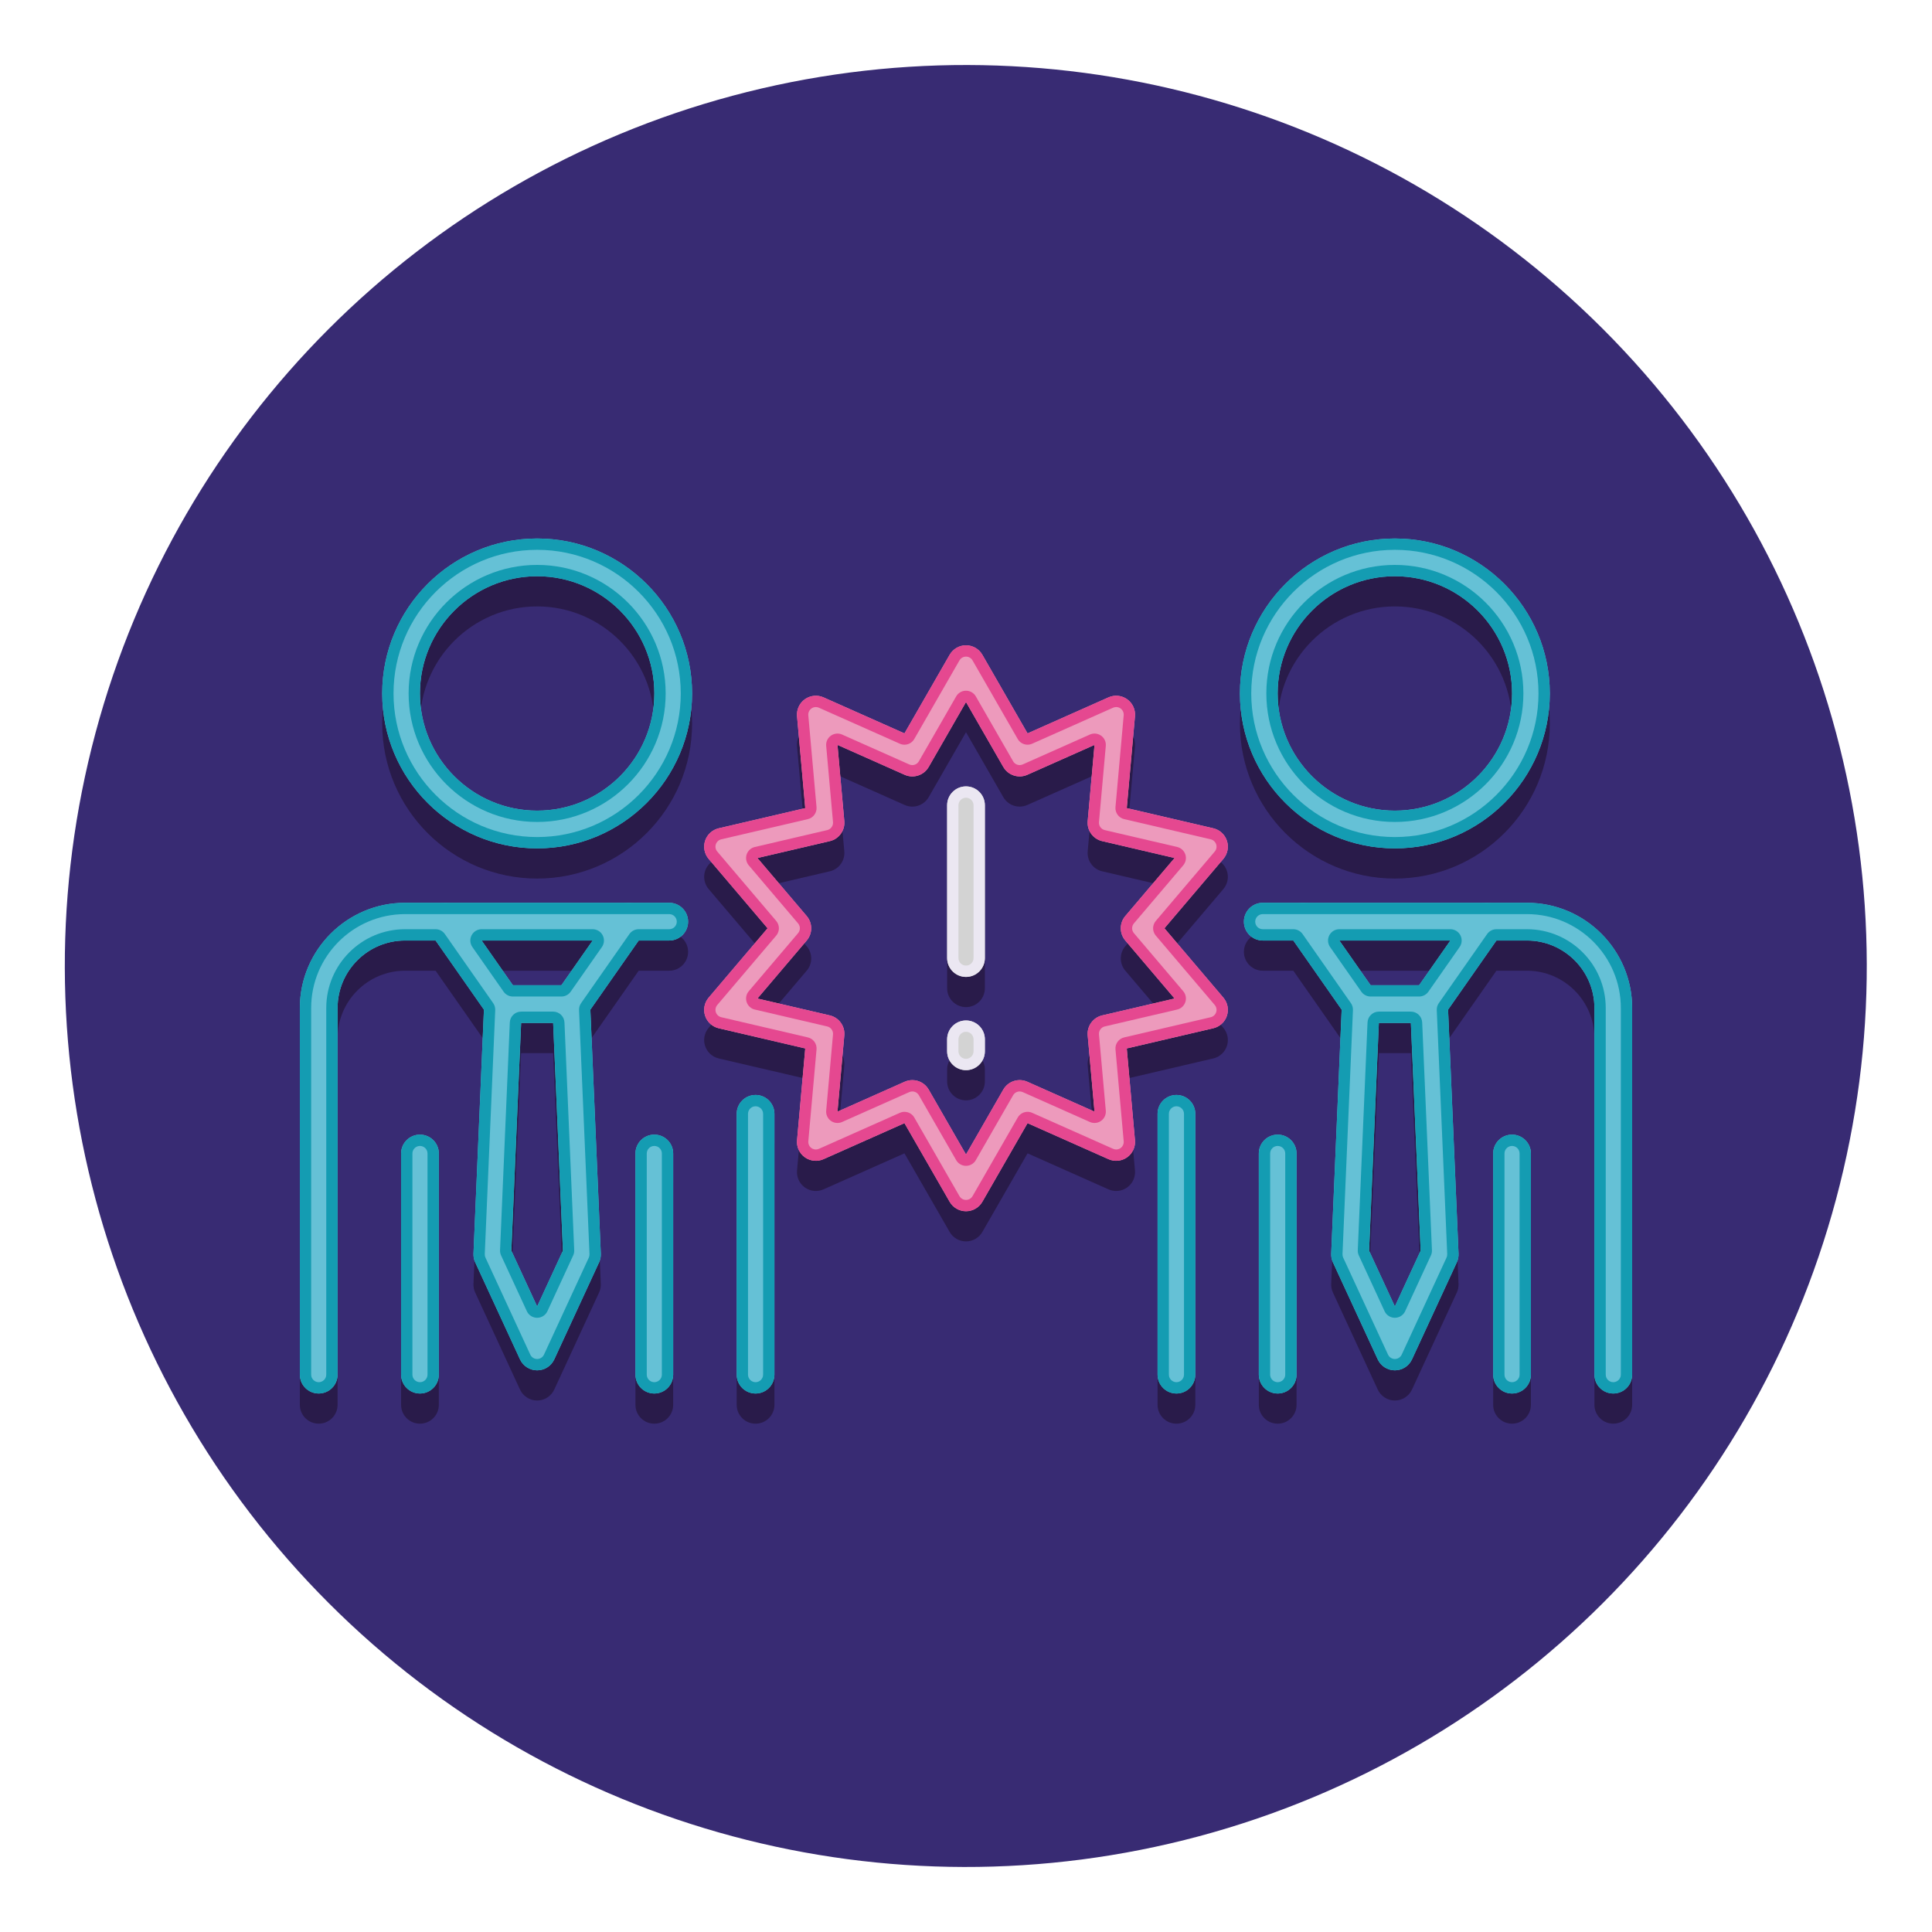 <svg xmlns="http://www.w3.org/2000/svg" xmlns:xlink="http://www.w3.org/1999/xlink" id="Layer_1" x="0px" y="0px" viewBox="0 0 256 256" style="enable-background:new 0 0 256 256;" xml:space="preserve"><style type="text/css">	.st0{fill:#382B73;}	.st1{fill:#291B4A;}	.st2{fill:#F9B087;}	.st3{fill:#D3D3D3;}	.st4{fill:#EBE7F2;}	.st5{fill:#65C1D6;}	.st6{fill:#149CB2;}	.st7{fill:#FF8639;}	.st8{fill:#ED9ABC;}	.st9{fill:#E54890;}</style><g>	<g>		<g>			<ellipse transform="matrix(0.707 -0.707 0.707 0.707 -53.019 128)" class="st0" cx="128" cy="128" rx="119.4" ry="119.4"></ellipse>		</g>	</g>	<g>		<g>			<path class="st1" d="M50.644,95.884c0,11.32,9.209,20.53,20.53,20.53s20.53-9.209,20.53-20.53s-9.21-20.53-20.53-20.53    S50.644,84.564,50.644,95.884z M86.704,95.884c0,8.563-6.967,15.53-15.53,15.53c-8.563,0-15.53-6.967-15.53-15.53    s6.967-15.53,15.53-15.53C79.737,80.354,86.704,87.321,86.704,95.884z"></path>		</g>		<g>			<path class="st1" d="M97.616,151.587v34.559c0,1.381,1.119,2.5,2.5,2.5s2.5-1.119,2.5-2.5v-34.559c0-1.381-1.119-2.5-2.5-2.5    S97.616,150.206,97.616,151.587z"></path>		</g>		<g>			<path class="st1" d="M88.677,128.625c1.381,0,2.5-1.119,2.5-2.5s-1.119-2.5-2.5-2.5h-5.306c-0.002,0-0.003,0-0.005,0H53.67    c-7.686,0-13.939,6.253-13.939,13.939v48.581c0,1.381,1.119,2.5,2.5,2.5s2.5-1.119,2.5-2.5v-48.581    c0-4.929,4.01-8.939,8.939-8.939h4.048l6.404,9.158l-1.385,32.33c-0.017,0.398,0.061,0.794,0.228,1.155l5.938,12.854    c0.409,0.885,1.295,1.452,2.27,1.452s1.861-0.566,2.27-1.452l5.938-12.854c0.167-0.361,0.245-0.757,0.228-1.155l-1.385-32.33    l6.404-9.158H88.677z M71.173,177.114l-3.415-7.392l1.293-30.177h4.244l1.293,30.177L71.173,177.114z M74.388,134.545h-6.429    l-4.139-5.919h14.708L74.388,134.545z"></path>		</g>		<g>			<path class="st1" d="M53.147,156.844v29.302c0,1.381,1.119,2.5,2.5,2.5s2.5-1.119,2.5-2.5v-29.302c0-1.381-1.119-2.5-2.5-2.5    S53.147,155.463,53.147,156.844z"></path>		</g>		<g>			<path class="st1" d="M84.2,156.844v29.302c0,1.381,1.119,2.5,2.5,2.5s2.5-1.119,2.5-2.5v-29.302c0-1.381-1.119-2.5-2.5-2.5    S84.2,155.463,84.2,156.844z"></path>		</g>		<g>			<path class="st1" d="M184.827,75.354c-11.32,0-20.53,9.209-20.53,20.53s9.21,20.53,20.53,20.53s20.53-9.209,20.53-20.53    S196.147,75.354,184.827,75.354z M184.827,111.414c-8.563,0-15.53-6.967-15.53-15.53s6.967-15.53,15.53-15.53    c8.563,0,15.53,6.967,15.53,15.53S193.39,111.414,184.827,111.414z"></path>		</g>		<g>			<path class="st1" d="M197.024,123.625c-0.002,0-0.003,0-0.005,0h-29.695c-1.381,0-2.5,1.119-2.5,2.5s1.119,2.5,2.5,2.5h4.048    l6.404,9.158l-1.385,32.33c-0.017,0.398,0.061,0.794,0.228,1.155l5.938,12.854c0.409,0.885,1.295,1.452,2.27,1.452    s1.861-0.566,2.27-1.452l5.938-12.854c0.167-0.361,0.245-0.757,0.228-1.155l-1.385-32.33l6.404-9.158h4.048    c4.929,0,8.939,4.01,8.939,8.939v48.581c0,1.381,1.119,2.5,2.5,2.5s2.5-1.119,2.5-2.5v-48.581    c0-7.686-6.253-13.939-13.939-13.939H197.024z M184.827,177.114l-3.415-7.392l1.293-30.177h4.244l1.293,30.177L184.827,177.114z     M188.041,134.545h-6.429l-4.139-5.919h14.708L188.041,134.545z"></path>		</g>		<g>			<path class="st1" d="M153.384,151.587v34.559c0,1.381,1.119,2.5,2.5,2.5s2.5-1.119,2.5-2.5v-34.559c0-1.381-1.119-2.5-2.5-2.5    S153.384,150.206,153.384,151.587z"></path>		</g>		<g>			<path class="st1" d="M166.8,156.844v29.302c0,1.381,1.119,2.5,2.5,2.5s2.5-1.119,2.5-2.5v-29.302c0-1.381-1.119-2.5-2.5-2.5    S166.8,155.463,166.8,156.844z"></path>		</g>		<g>			<path class="st1" d="M197.853,156.844v29.302c0,1.381,1.119,2.5,2.5,2.5s2.5-1.119,2.5-2.5v-29.302c0-1.381-1.119-2.5-2.5-2.5    S197.853,155.463,197.853,156.844z"></path>		</g>		<g>			<path class="st1" d="M162.572,115.403c-0.273-0.828-0.958-1.454-1.806-1.651l-11.465-2.674l1.089-12.167    c0.079-0.882-0.315-1.741-1.036-2.256c-0.72-0.515-1.66-0.611-2.47-0.25l-10.729,4.773l-5.987-10.417    c-0.446-0.776-1.272-1.254-2.167-1.254s-1.722,0.479-2.167,1.254l-5.987,10.417l-10.729-4.773c-0.81-0.36-1.75-0.264-2.47,0.25    c-0.721,0.516-1.115,1.374-1.036,2.256l1.089,12.167l-11.465,2.674c-0.849,0.198-1.533,0.824-1.806,1.651    s-0.096,1.737,0.469,2.402l7.811,9.195l-7.811,9.195c-0.564,0.665-0.742,1.574-0.469,2.402s0.958,1.454,1.806,1.651l11.465,2.674    l-1.089,12.167c-0.079,0.882,0.315,1.741,1.036,2.256c0.72,0.515,1.66,0.611,2.47,0.25l10.729-4.773l5.987,10.417    c0.446,0.776,1.272,1.254,2.167,1.254s1.722-0.479,2.167-1.254l5.987-10.417l10.729,4.773c0.811,0.361,1.751,0.265,2.47-0.25    c0.721-0.516,1.115-1.374,1.036-2.256l-1.089-12.167l11.465-2.674c0.849-0.198,1.533-0.824,1.806-1.651s0.096-1.737-0.469-2.402    L154.292,127l7.811-9.195C162.667,117.14,162.845,116.23,162.572,115.403z M149.106,125.381c-0.793,0.934-0.793,2.304,0,3.237    l6.533,7.691l-9.591,2.237c-1.213,0.283-2.033,1.417-1.922,2.657l0.904,10.095l-8.903-3.961    c-1.169-0.521-2.544-0.072-3.184,1.039L128,156.978l-4.943-8.601c-0.459-0.799-1.298-1.255-2.169-1.255    c-0.34,0-0.686,0.07-1.015,0.216l-8.903,3.961l0.904-10.095c0.111-1.241-0.709-2.375-1.922-2.657l-9.591-2.237l6.533-7.691    c0.793-0.934,0.793-2.304,0-3.237l-6.533-7.691l9.591-2.237c1.213-0.283,2.033-1.417,1.922-2.657l-0.904-10.095l8.903,3.961    c1.172,0.522,2.545,0.072,3.184-1.039L128,97.022l4.943,8.601c0.639,1.111,2.012,1.559,3.184,1.039l8.903-3.961l-0.904,10.095    c-0.111,1.241,0.709,2.375,1.922,2.657l9.591,2.237L149.106,125.381z"></path>		</g>		<g>			<path class="st1" d="M125.5,110.701v20.246c0,1.381,1.119,2.5,2.5,2.5s2.5-1.119,2.5-2.5v-20.246c0-1.381-1.119-2.5-2.5-2.5    S125.5,109.32,125.5,110.701z"></path>		</g>		<g>			<path class="st1" d="M125.5,141.717v1.583c0,1.381,1.119,2.5,2.5,2.5s2.5-1.119,2.5-2.5v-1.583c0-1.381-1.119-2.5-2.5-2.5    S125.5,140.336,125.5,141.717z"></path>		</g>	</g>	<g>		<g>			<g>				<g>					<path class="st5" d="M66.657,130.545c-1.381,0-2.5,1.119-2.5,2.5s1.119,2.5,2.5,2.5h9.034c1.381,0,2.5-1.119,2.5-2.5      s-1.119-2.5-2.5-2.5H66.657z"></path>				</g>				<g>					<path class="st5" d="M84.759,120.077c-1.131-0.792-2.689-0.516-3.481,0.616l-7.636,10.919c-0.314,0.45-0.472,0.991-0.449,1.54      l1.396,32.57l-3.415,7.392l-3.415-7.392l1.396-32.57c0.023-0.548-0.134-1.089-0.449-1.54l-7.636-10.919      c-0.791-1.131-2.35-1.406-3.481-0.616c-1.131,0.792-1.407,2.35-0.616,3.481l7.15,10.226l-1.385,32.33      c-0.017,0.398,0.061,0.794,0.228,1.155l5.938,12.854c0.409,0.885,1.295,1.452,2.27,1.452s1.861-0.566,2.27-1.452l5.938-12.854      c0.167-0.361,0.245-0.757,0.228-1.155l-1.385-32.33l7.15-10.226C86.166,122.427,85.89,120.868,84.759,120.077z"></path>				</g>				<g>					<g>						<g>							<g>								<path class="st5" d="M50.644,91.884c0,11.32,9.209,20.53,20.53,20.53s20.53-9.209,20.53-20.53s-9.21-20.53-20.53-20.53         S50.644,80.564,50.644,91.884z M86.704,91.884c0,8.563-6.967,15.53-15.53,15.53c-8.563,0-15.53-6.967-15.53-15.53         s6.967-15.53,15.53-15.53C79.737,76.354,86.704,83.321,86.704,91.884z"></path>							</g>							<g>								<path class="st5" d="M97.616,147.587v34.559c0,1.381,1.119,2.5,2.5,2.5s2.5-1.119,2.5-2.5v-34.559         c0-1.381-1.119-2.5-2.5-2.5S97.616,146.206,97.616,147.587z"></path>							</g>							<g>								<path class="st5" d="M53.67,119.625c-7.686,0-13.939,6.253-13.939,13.939v48.581c0,1.381,1.119,2.5,2.5,2.5         s2.5-1.119,2.5-2.5v-48.581c0-4.929,4.01-8.939,8.939-8.939h35.006c1.381,0,2.5-1.119,2.5-2.5s-1.119-2.5-2.5-2.5H53.67z"></path>							</g>						</g>					</g>				</g>				<g>					<path class="st5" d="M53.147,152.844v29.302c0,1.381,1.119,2.5,2.5,2.5s2.5-1.119,2.5-2.5v-29.302c0-1.381-1.119-2.5-2.5-2.5      S53.147,151.463,53.147,152.844z"></path>				</g>				<g>					<path class="st5" d="M84.2,152.844v29.302c0,1.381,1.119,2.5,2.5,2.5s2.5-1.119,2.5-2.5v-29.302c0-1.381-1.119-2.5-2.5-2.5      S84.2,151.463,84.2,152.844z"></path>				</g>			</g>			<g>				<g>					<path class="st5" d="M180.31,130.545c-1.381,0-2.5,1.119-2.5,2.5s1.119,2.5,2.5,2.5h9.034c1.381,0,2.5-1.119,2.5-2.5      s-1.119-2.5-2.5-2.5H180.31z"></path>				</g>				<g>					<path class="st5" d="M198.412,120.077c-1.131-0.792-2.69-0.516-3.481,0.616l-7.636,10.919c-0.314,0.45-0.472,0.991-0.449,1.54      l1.396,32.57l-3.415,7.392l-3.415-7.392l1.396-32.57c0.023-0.548-0.134-1.089-0.449-1.54l-7.636-10.919      c-0.791-1.132-2.35-1.406-3.481-0.616c-1.131,0.792-1.407,2.35-0.616,3.481l7.15,10.226l-1.385,32.33      c-0.017,0.398,0.061,0.794,0.228,1.155l5.938,12.854c0.409,0.885,1.295,1.452,2.27,1.452s1.861-0.566,2.27-1.452l5.938-12.854      c0.167-0.361,0.245-0.757,0.228-1.155l-1.385-32.33l7.15-10.226C199.819,122.427,199.543,120.868,198.412,120.077z"></path>				</g>				<g>					<g>						<g>							<g>								<path class="st5" d="M184.827,71.354c-11.32,0-20.53,9.209-20.53,20.53s9.21,20.53,20.53,20.53s20.53-9.209,20.53-20.53         S196.147,71.354,184.827,71.354z M184.827,107.414c-8.563,0-15.53-6.967-15.53-15.53s6.967-15.53,15.53-15.53         c8.563,0,15.53,6.967,15.53,15.53S193.39,107.414,184.827,107.414z"></path>							</g>							<g>								<path class="st5" d="M167.323,119.625c-1.381,0-2.5,1.119-2.5,2.5s1.119,2.5,2.5,2.5h35.006c4.929,0,8.939,4.01,8.939,8.939         v48.581c0,1.381,1.119,2.5,2.5,2.5s2.5-1.119,2.5-2.5v-48.581c0-7.686-6.253-13.939-13.939-13.939H167.323z"></path>							</g>							<g>								<path class="st5" d="M153.384,147.587v34.559c0,1.381,1.119,2.5,2.5,2.5s2.5-1.119,2.5-2.5v-34.559         c0-1.381-1.119-2.5-2.5-2.5S153.384,146.206,153.384,147.587z"></path>							</g>						</g>					</g>				</g>				<g>					<path class="st5" d="M166.8,152.844v29.302c0,1.381,1.119,2.5,2.5,2.5s2.5-1.119,2.5-2.5v-29.302c0-1.381-1.119-2.5-2.5-2.5      S166.8,151.463,166.8,152.844z"></path>				</g>				<g>					<path class="st5" d="M197.853,152.844v29.302c0,1.381,1.119,2.5,2.5,2.5s2.5-1.119,2.5-2.5v-29.302c0-1.381-1.119-2.5-2.5-2.5      S197.853,151.463,197.853,152.844z"></path>				</g>			</g>		</g>		<g>			<g>				<path class="st8" d="M162.572,111.403c-0.273-0.828-0.958-1.454-1.806-1.651l-11.465-2.674l1.089-12.167     c0.079-0.882-0.315-1.741-1.036-2.256c-0.72-0.515-1.66-0.611-2.47-0.25l-10.729,4.773l-5.987-10.417     c-0.446-0.776-1.272-1.254-2.167-1.254s-1.722,0.479-2.167,1.254l-5.987,10.417l-10.729-4.773c-0.81-0.36-1.75-0.264-2.47,0.25     c-0.721,0.516-1.115,1.374-1.036,2.256l1.089,12.167l-11.465,2.674c-0.849,0.198-1.533,0.824-1.806,1.651     s-0.096,1.737,0.469,2.402l7.811,9.195l-7.811,9.195c-0.564,0.665-0.742,1.574-0.469,2.402s0.958,1.454,1.806,1.651     l11.465,2.674l-1.089,12.167c-0.079,0.882,0.315,1.741,1.036,2.256c0.72,0.515,1.66,0.611,2.47,0.25l10.729-4.773l5.987,10.417     c0.446,0.776,1.272,1.254,2.167,1.254s1.722-0.479,2.167-1.254l5.987-10.417l10.729,4.773c0.811,0.361,1.751,0.265,2.47-0.25     c0.721-0.516,1.115-1.374,1.036-2.256l-1.089-12.167l11.465-2.674c0.849-0.198,1.533-0.824,1.806-1.651s0.096-1.737-0.469-2.402     L154.292,123l7.811-9.195C162.667,113.14,162.845,112.23,162.572,111.403z M149.106,121.381c-0.793,0.934-0.793,2.304,0,3.237     l6.533,7.691l-9.591,2.237c-1.213,0.283-2.033,1.417-1.922,2.657l0.904,10.095l-8.903-3.961     c-1.169-0.52-2.544-0.072-3.184,1.039L128,152.978l-4.943-8.601c-0.459-0.799-1.298-1.255-2.169-1.255     c-0.34,0-0.686,0.07-1.015,0.216l-8.903,3.961l0.904-10.095c0.111-1.241-0.709-2.375-1.922-2.657l-9.591-2.237l6.533-7.691     c0.793-0.934,0.793-2.304,0-3.237l-6.533-7.691l9.591-2.237c1.213-0.283,2.033-1.417,1.922-2.657l-0.904-10.095l8.903,3.961     c1.172,0.522,2.545,0.072,3.184-1.039L128,93.022l4.943,8.601c0.639,1.11,2.012,1.56,3.184,1.039l8.903-3.961l-0.904,10.095     c-0.111,1.241,0.709,2.375,1.922,2.657l9.591,2.237L149.106,121.381z"></path>			</g>			<g>				<g>					<path class="st3" d="M125.5,106.701v20.246c0,1.381,1.119,2.5,2.5,2.5s2.5-1.119,2.5-2.5v-20.246c0-1.381-1.119-2.5-2.5-2.5      S125.5,105.32,125.5,106.701z"></path>				</g>				<g>					<path class="st3" d="M125.5,137.717v1.583c0,1.381,1.119,2.5,2.5,2.5s2.5-1.119,2.5-2.5v-1.583c0-1.381-1.119-2.5-2.5-2.5      S125.5,136.336,125.5,137.717z"></path>				</g>			</g>		</g>		<g>			<g>				<path class="st9" d="M155.98,112.229l-9.591-2.237c-0.482-0.112-0.813-0.569-0.769-1.063l0.904-10.095     c0.047-0.53-0.189-1.045-0.622-1.354c-0.259-0.185-0.565-0.28-0.873-0.28c-0.207,0-0.414,0.043-0.61,0.13l-8.903,3.961     c-0.129,0.058-0.266,0.087-0.405,0.087c-0.357,0-0.69-0.193-0.868-0.502l-4.943-8.601c-0.268-0.466-0.764-0.753-1.301-0.753     s-1.033,0.287-1.3,0.753l-4.944,8.601c-0.178,0.31-0.51,0.503-0.867,0.503c-0.139,0-0.276-0.029-0.406-0.087l-8.903-3.961     c-0.195-0.087-0.403-0.13-0.61-0.13c-0.308,0-0.614,0.095-0.873,0.28c-0.432,0.309-0.669,0.824-0.622,1.354l0.904,10.095     c0.044,0.494-0.286,0.951-0.769,1.063l-9.591,2.237c-0.509,0.119-0.92,0.494-1.084,0.991c-0.164,0.497-0.057,1.043,0.281,1.441     l6.533,7.691c0.319,0.375,0.319,0.92,0,1.295l-6.533,7.691c-0.339,0.398-0.445,0.945-0.281,1.441     c0.164,0.497,0.575,0.872,1.084,0.991l9.591,2.237c0.482,0.112,0.813,0.569,0.769,1.063l-0.904,10.095     c-0.047,0.53,0.189,1.045,0.622,1.354c0.259,0.185,0.565,0.28,0.873,0.28c0.207,0,0.414-0.043,0.61-0.13l8.904-3.961     c0.129-0.057,0.265-0.087,0.405-0.087c0.358,0,0.69,0.192,0.868,0.502l4.943,8.601c0.268,0.466,0.764,0.753,1.3,0.753     s1.033-0.287,1.301-0.753l4.943-8.6c0.179-0.31,0.512-0.503,0.87-0.503c0.139,0,0.275,0.029,0.404,0.086l8.903,3.961     c0.195,0.087,0.403,0.13,0.61,0.13c0.308,0,0.614-0.095,0.873-0.28c0.432-0.309,0.669-0.824,0.622-1.354l-0.904-10.095     c-0.044-0.494,0.286-0.951,0.769-1.063l9.591-2.237c0.509-0.119,0.92-0.494,1.084-0.991c0.164-0.497,0.057-1.043-0.281-1.441     l-6.533-7.691c-0.319-0.375-0.319-0.92,0-1.295l6.533-7.691c0.339-0.398,0.445-0.945,0.281-1.441     C156.9,112.723,156.49,112.348,155.98,112.229z M149.106,121.381c-0.793,0.934-0.793,2.304,0,3.237l6.533,7.691l-9.591,2.237     c-1.213,0.283-2.033,1.417-1.922,2.657l0.904,10.095l-8.903-3.961c-0.329-0.146-0.674-0.216-1.014-0.216     c-0.87,0-1.71,0.456-2.17,1.254L128,152.978l-4.943-8.601c-0.459-0.799-1.298-1.255-2.169-1.255c-0.34,0-0.686,0.07-1.015,0.216     l-8.903,3.961l0.904-10.095c0.111-1.241-0.709-2.375-1.922-2.657l-9.591-2.237l6.533-7.691c0.793-0.934,0.793-2.304,0-3.237     l-6.533-7.691l9.591-2.237c1.213-0.283,2.033-1.417,1.922-2.657l-0.904-10.095l8.903,3.961c0.33,0.147,0.675,0.217,1.016,0.217     c0.871,0,1.709-0.457,2.168-1.256L128,93.022l4.943,8.601c0.459,0.798,1.298,1.255,2.169,1.255c0.34,0,0.686-0.07,1.015-0.216     l8.903-3.961l-0.904,10.095c-0.111,1.241,0.709,2.375,1.922,2.657l9.591,2.237L149.106,121.381z"></path>				<path class="st9" d="M162.572,111.403c-0.273-0.828-0.958-1.454-1.806-1.651l-11.465-2.674l1.089-12.167     c0.079-0.882-0.315-1.741-1.036-2.256c-0.431-0.308-0.941-0.466-1.455-0.466c-0.344,0-0.69,0.071-1.016,0.216l-10.729,4.773     l-5.987-10.417c-0.446-0.776-1.272-1.254-2.167-1.254s-1.722,0.479-2.167,1.254l-5.987,10.417l-10.729-4.773     c-0.325-0.144-0.671-0.215-1.015-0.215c-0.514,0-1.024,0.158-1.455,0.466c-0.721,0.516-1.115,1.374-1.036,2.256l1.089,12.167     l-11.465,2.674c-0.849,0.198-1.533,0.824-1.806,1.651s-0.096,1.737,0.469,2.402l7.811,9.195l-7.811,9.195     c-0.564,0.665-0.742,1.574-0.469,2.402s0.958,1.454,1.806,1.651l11.465,2.674l-1.089,12.167     c-0.079,0.882,0.315,1.741,1.036,2.256c0.431,0.308,0.941,0.466,1.454,0.466c0.344,0,0.69-0.071,1.016-0.216l10.729-4.773     l5.987,10.417c0.446,0.776,1.272,1.254,2.167,1.254s1.722-0.479,2.167-1.254l5.987-10.417l10.729,4.773     c0.326,0.145,0.672,0.216,1.017,0.216c0.514,0,1.023-0.158,1.454-0.467c0.721-0.516,1.115-1.374,1.036-2.256l-1.089-12.167     l11.465-2.674c0.849-0.198,1.533-0.824,1.806-1.651s0.096-1.737-0.469-2.402L154.292,123l7.811-9.195     C162.667,113.14,162.845,112.23,162.572,111.403z M160.96,112.834l-7.811,9.195c-0.476,0.56-0.476,1.382,0,1.942l7.811,9.195     c0.227,0.268,0.298,0.627,0.187,0.961c-0.108,0.329-0.385,0.582-0.722,0.66l-11.465,2.674c-0.728,0.17-1.22,0.85-1.153,1.595     l1.089,12.166c0.031,0.352-0.128,0.698-0.415,0.904c-0.17,0.122-0.371,0.186-0.58,0.186c-0.141,0-0.278-0.029-0.407-0.087     l-10.729-4.773c-0.197-0.088-0.405-0.13-0.609-0.13c-0.522,0-1.026,0.274-1.301,0.753l-5.987,10.418     c-0.178,0.309-0.51,0.502-0.867,0.502s-0.689-0.192-0.867-0.502l-5.987-10.417c-0.275-0.479-0.779-0.753-1.301-0.753     c-0.204,0-0.411,0.042-0.609,0.13l-10.728,4.773c-0.129,0.057-0.266,0.086-0.406,0.086c-0.21,0-0.411-0.065-0.582-0.186     c-0.287-0.206-0.446-0.552-0.415-0.903l1.089-12.167c0.067-0.745-0.425-1.425-1.153-1.595l-11.466-2.674     c-0.337-0.078-0.614-0.331-0.722-0.66c-0.11-0.334-0.04-0.693,0.187-0.961l7.811-9.195c0.476-0.56,0.476-1.382,0-1.942     l-7.811-9.195c-0.228-0.268-0.298-0.627-0.188-0.961c0.108-0.329,0.385-0.582,0.722-0.66l11.465-2.674     c0.728-0.17,1.22-0.85,1.153-1.595l-1.089-12.166c-0.031-0.352,0.128-0.698,0.414-0.902c0.171-0.122,0.373-0.187,0.583-0.187     c0.141,0,0.277,0.029,0.405,0.086l10.729,4.773c0.197,0.088,0.405,0.13,0.609,0.13c0.522,0,1.026-0.274,1.301-0.753     l5.987-10.418c0.178-0.309,0.51-0.502,0.867-0.502s0.689,0.192,0.867,0.502l5.987,10.417c0.275,0.479,0.779,0.753,1.301,0.753     c0.204,0,0.412-0.042,0.609-0.13l10.729-4.773c0.129-0.057,0.265-0.086,0.406-0.086c0.21,0,0.412,0.065,0.582,0.186     c0.287,0.206,0.446,0.552,0.415,0.903l-1.089,12.167c-0.067,0.745,0.425,1.425,1.153,1.595l11.466,2.674     c0.337,0.078,0.614,0.331,0.722,0.66C161.257,112.207,161.187,112.566,160.96,112.834z"></path>			</g>			<g>				<path class="st4" d="M125.5,106.701v20.246c0,1.381,1.119,2.5,2.5,2.5s2.5-1.119,2.5-2.5v-20.246c0-1.381-1.119-2.5-2.5-2.5     S125.5,105.32,125.5,106.701z M129,106.701v20.246c0,0.551-0.449,1-1,1s-1-0.449-1-1v-20.246c0-0.551,0.449-1,1-1     S129,106.149,129,106.701z"></path>			</g>			<g>				<path class="st4" d="M125.5,137.717v1.583c0,1.381,1.119,2.5,2.5,2.5s2.5-1.119,2.5-2.5v-1.583c0-1.381-1.119-2.5-2.5-2.5     S125.5,136.336,125.5,137.717z M129,137.717v1.583c0,0.551-0.449,1-1,1s-1-0.449-1-1v-1.583c0-0.551,0.449-1,1-1     S129,137.165,129,137.717z"></path>			</g>		</g>		<g>			<g>				<path class="st6" d="M54.144,91.884c0,9.39,7.64,17.03,17.03,17.03c9.391,0,17.03-7.64,17.03-17.03s-7.64-17.03-17.03-17.03     C61.783,74.854,54.144,82.494,54.144,91.884z M86.704,91.884c0,8.563-6.967,15.53-15.53,15.53c-8.563,0-15.53-6.967-15.53-15.53     s6.967-15.53,15.53-15.53C79.737,76.354,86.704,83.321,86.704,91.884z"></path>				<path class="st6" d="M50.644,91.884c0,11.32,9.209,20.53,20.53,20.53s20.53-9.209,20.53-20.53s-9.21-20.53-20.53-20.53     S50.644,80.564,50.644,91.884z M90.204,91.884c0,10.493-8.537,19.03-19.03,19.03c-10.493,0-19.03-8.537-19.03-19.03     s8.537-19.03,19.03-19.03C81.667,72.854,90.204,81.391,90.204,91.884z"></path>			</g>			<g>				<path class="st6" d="M97.616,147.587v34.559c0,1.381,1.119,2.5,2.5,2.5s2.5-1.119,2.5-2.5v-34.559c0-1.381-1.119-2.5-2.5-2.5     S97.616,146.206,97.616,147.587z M101.116,147.587v34.559c0,0.551-0.449,1-1,1s-1-0.449-1-1v-34.559c0-0.551,0.449-1,1-1     S101.116,147.036,101.116,147.587z"></path>			</g>			<g>				<path class="st6" d="M73.295,134.045h-4.244c-0.803,0-1.464,0.633-1.499,1.436l-1.293,30.177     c-0.01,0.239,0.037,0.476,0.137,0.693l3.415,7.392c0.245,0.531,0.777,0.871,1.362,0.871c0.585,0,1.116-0.34,1.362-0.871     l3.415-7.392c0.1-0.217,0.147-0.455,0.137-0.693l-1.293-30.177C74.76,134.678,74.099,134.045,73.295,134.045z M71.173,173.114     l-3.415-7.392l1.293-30.177h4.244l1.293,30.177L71.173,173.114z"></path>				<path class="st6" d="M88.677,124.625c1.381,0,2.5-1.119,2.5-2.5s-1.119-2.5-2.5-2.5h-5.304c-0.001,0-0.001,0-0.002,0     c-0.002,0-0.004,0-0.006,0c-0.001,0-0.001,0-0.002,0H53.67c-7.686,0-13.939,6.253-13.939,13.939v48.581     c0,1.381,1.119,2.5,2.5,2.5s2.5-1.119,2.5-2.5v-48.581c0-4.929,4.01-8.939,8.939-8.939h4.048l6.404,9.158l-1.385,32.33     c-0.017,0.398,0.061,0.794,0.228,1.155l5.938,12.854c0.409,0.885,1.295,1.452,2.27,1.452s1.861-0.566,2.27-1.452l5.938-12.854     c0.167-0.361,0.245-0.757,0.228-1.155l-1.385-32.33l6.404-9.158H88.677z M83.399,123.766l-6.404,9.158     c-0.189,0.27-0.283,0.595-0.269,0.924l1.385,32.33c0.007,0.158-0.025,0.318-0.091,0.462l-5.939,12.854     c-0.163,0.353-0.519,0.58-0.908,0.58s-0.745-0.228-0.908-0.581l-5.939-12.854c-0.066-0.144-0.098-0.303-0.091-0.462l1.385-32.33     c0.014-0.329-0.081-0.654-0.269-0.924l-6.404-9.158c-0.281-0.401-0.74-0.64-1.229-0.64H53.67     c-5.756,0-10.439,4.683-10.439,10.439v48.581c0,0.551-0.449,1-1,1s-1-0.449-1-1v-48.581c0-6.859,5.58-12.439,12.439-12.439     h29.701h0.002h5.304c0.551,0,1,0.449,1,1s-0.449,1-1,1h-4.048C84.139,123.125,83.68,123.365,83.399,123.766z"></path>				<path class="st6" d="M78.527,123.125H63.82c-0.559,0-1.072,0.311-1.33,0.807c-0.258,0.496-0.219,1.094,0.101,1.553l4.139,5.919     c0.281,0.401,0.74,0.64,1.229,0.64h6.429c0.49,0,0.949-0.239,1.229-0.64l4.139-5.919c0.32-0.458,0.359-1.057,0.101-1.553     S79.087,123.125,78.527,123.125z M74.388,130.545h-6.429l-4.139-5.919h14.708L74.388,130.545z"></path>			</g>			<g>				<path class="st6" d="M53.147,152.844v29.302c0,1.381,1.119,2.5,2.5,2.5s2.5-1.119,2.5-2.5v-29.302c0-1.381-1.119-2.5-2.5-2.5     S53.147,151.463,53.147,152.844z M56.647,152.844v29.302c0,0.551-0.449,1-1,1s-1-0.449-1-1v-29.302c0-0.551,0.449-1,1-1     S56.647,152.292,56.647,152.844z"></path>			</g>			<g>				<path class="st6" d="M84.2,152.844v29.302c0,1.381,1.119,2.5,2.5,2.5s2.5-1.119,2.5-2.5v-29.302c0-1.381-1.119-2.5-2.5-2.5     S84.2,151.463,84.2,152.844z M87.7,152.844v29.302c0,0.551-0.449,1-1,1s-1-0.449-1-1v-29.302c0-0.551,0.449-1,1-1     S87.7,152.292,87.7,152.844z"></path>			</g>			<g>				<path class="st6" d="M184.827,71.354c-11.32,0-20.53,9.209-20.53,20.53s9.21,20.53,20.53,20.53s20.53-9.209,20.53-20.53     S196.147,71.354,184.827,71.354z M184.827,110.914c-10.493,0-19.03-8.537-19.03-19.03s8.537-19.03,19.03-19.03     c10.493,0,19.03,8.537,19.03,19.03S195.32,110.914,184.827,110.914z"></path>				<path class="st6" d="M184.827,74.854c-9.391,0-17.03,7.64-17.03,17.03s7.64,17.03,17.03,17.03c9.39,0,17.03-7.64,17.03-17.03     S194.217,74.854,184.827,74.854z M184.827,107.414c-8.563,0-15.53-6.967-15.53-15.53s6.967-15.53,15.53-15.53     c8.563,0,15.53,6.967,15.53,15.53S193.39,107.414,184.827,107.414z"></path>			</g>			<g>				<path class="st6" d="M186.948,134.045h-4.244c-0.803,0-1.464,0.633-1.499,1.436l-1.293,30.177     c-0.01,0.239,0.037,0.476,0.137,0.693l3.415,7.392c0.245,0.531,0.777,0.871,1.362,0.871s1.116-0.34,1.362-0.871l3.415-7.392     c0.1-0.217,0.147-0.455,0.137-0.693l-1.293-30.177C188.412,134.678,187.752,134.045,186.948,134.045z M184.827,173.114     l-3.415-7.392l1.293-30.177h4.244l1.293,30.177L184.827,173.114z"></path>				<path class="st6" d="M197.026,119.625c-0.001,0-0.001,0-0.002,0c-0.002,0-0.004,0-0.006,0c-0.001,0-0.001,0-0.002,0h-29.692     c-1.381,0-2.5,1.119-2.5,2.5s1.119,2.5,2.5,2.5h4.048l6.404,9.158l-1.385,32.33c-0.017,0.398,0.061,0.794,0.228,1.155     l5.938,12.854c0.409,0.885,1.295,1.452,2.27,1.452s1.861-0.566,2.27-1.452l5.938-12.854c0.167-0.361,0.245-0.757,0.228-1.155     l-1.385-32.33l6.404-9.158h4.048c4.929,0,8.939,4.01,8.939,8.939v48.581c0,1.381,1.119,2.5,2.5,2.5s2.5-1.119,2.5-2.5v-48.581     c0-7.686-6.253-13.939-13.939-13.939H197.026z M214.769,133.565v48.581c0,0.551-0.449,1-1,1s-1-0.449-1-1v-48.581     c0-5.756-4.683-10.439-10.439-10.439h-4.048c-0.49,0-0.949,0.239-1.229,0.64l-6.404,9.158c-0.189,0.27-0.284,0.595-0.269,0.924     l1.385,32.33c0.007,0.158-0.025,0.318-0.091,0.462l-5.939,12.854c-0.163,0.353-0.519,0.58-0.908,0.58s-0.745-0.228-0.908-0.581     l-5.939-12.854c-0.066-0.144-0.098-0.303-0.091-0.462l1.385-32.33c0.014-0.329-0.081-0.654-0.269-0.924l-6.404-9.158     c-0.281-0.401-0.74-0.64-1.229-0.64h-4.048c-0.551,0-1-0.449-1-1s0.449-1,1-1h29.701h0.002h5.304     C209.189,121.125,214.769,126.706,214.769,133.565z"></path>				<path class="st6" d="M192.18,123.125h-14.708c-0.559,0-1.072,0.311-1.33,0.807c-0.258,0.496-0.219,1.094,0.101,1.553     l4.139,5.919c0.281,0.401,0.74,0.64,1.229,0.64h6.429c0.49,0,0.949-0.239,1.229-0.64l4.139-5.919     c0.32-0.458,0.359-1.057,0.101-1.553S192.739,123.125,192.18,123.125z M188.041,130.545h-6.429l-4.139-5.919h14.708     L188.041,130.545z"></path>			</g>			<g>				<path class="st6" d="M153.384,147.587v34.559c0,1.381,1.119,2.5,2.5,2.5s2.5-1.119,2.5-2.5v-34.559c0-1.381-1.119-2.5-2.5-2.5     S153.384,146.206,153.384,147.587z M156.884,147.587v34.559c0,0.551-0.449,1-1,1s-1-0.449-1-1v-34.559c0-0.551,0.449-1,1-1     S156.884,147.036,156.884,147.587z"></path>			</g>			<g>				<path class="st6" d="M166.8,152.844v29.302c0,1.381,1.119,2.5,2.5,2.5s2.5-1.119,2.5-2.5v-29.302c0-1.381-1.119-2.5-2.5-2.5     S166.8,151.463,166.8,152.844z M170.3,152.844v29.302c0,0.551-0.449,1-1,1s-1-0.449-1-1v-29.302c0-0.551,0.449-1,1-1     S170.3,152.292,170.3,152.844z"></path>			</g>			<g>				<path class="st6" d="M197.853,152.844v29.302c0,1.381,1.119,2.5,2.5,2.5s2.5-1.119,2.5-2.5v-29.302c0-1.381-1.119-2.5-2.5-2.5     S197.853,151.463,197.853,152.844z M201.353,152.844v29.302c0,0.551-0.449,1-1,1s-1-0.449-1-1v-29.302c0-0.551,0.449-1,1-1     S201.353,152.292,201.353,152.844z"></path>			</g>		</g>	</g></g></svg>